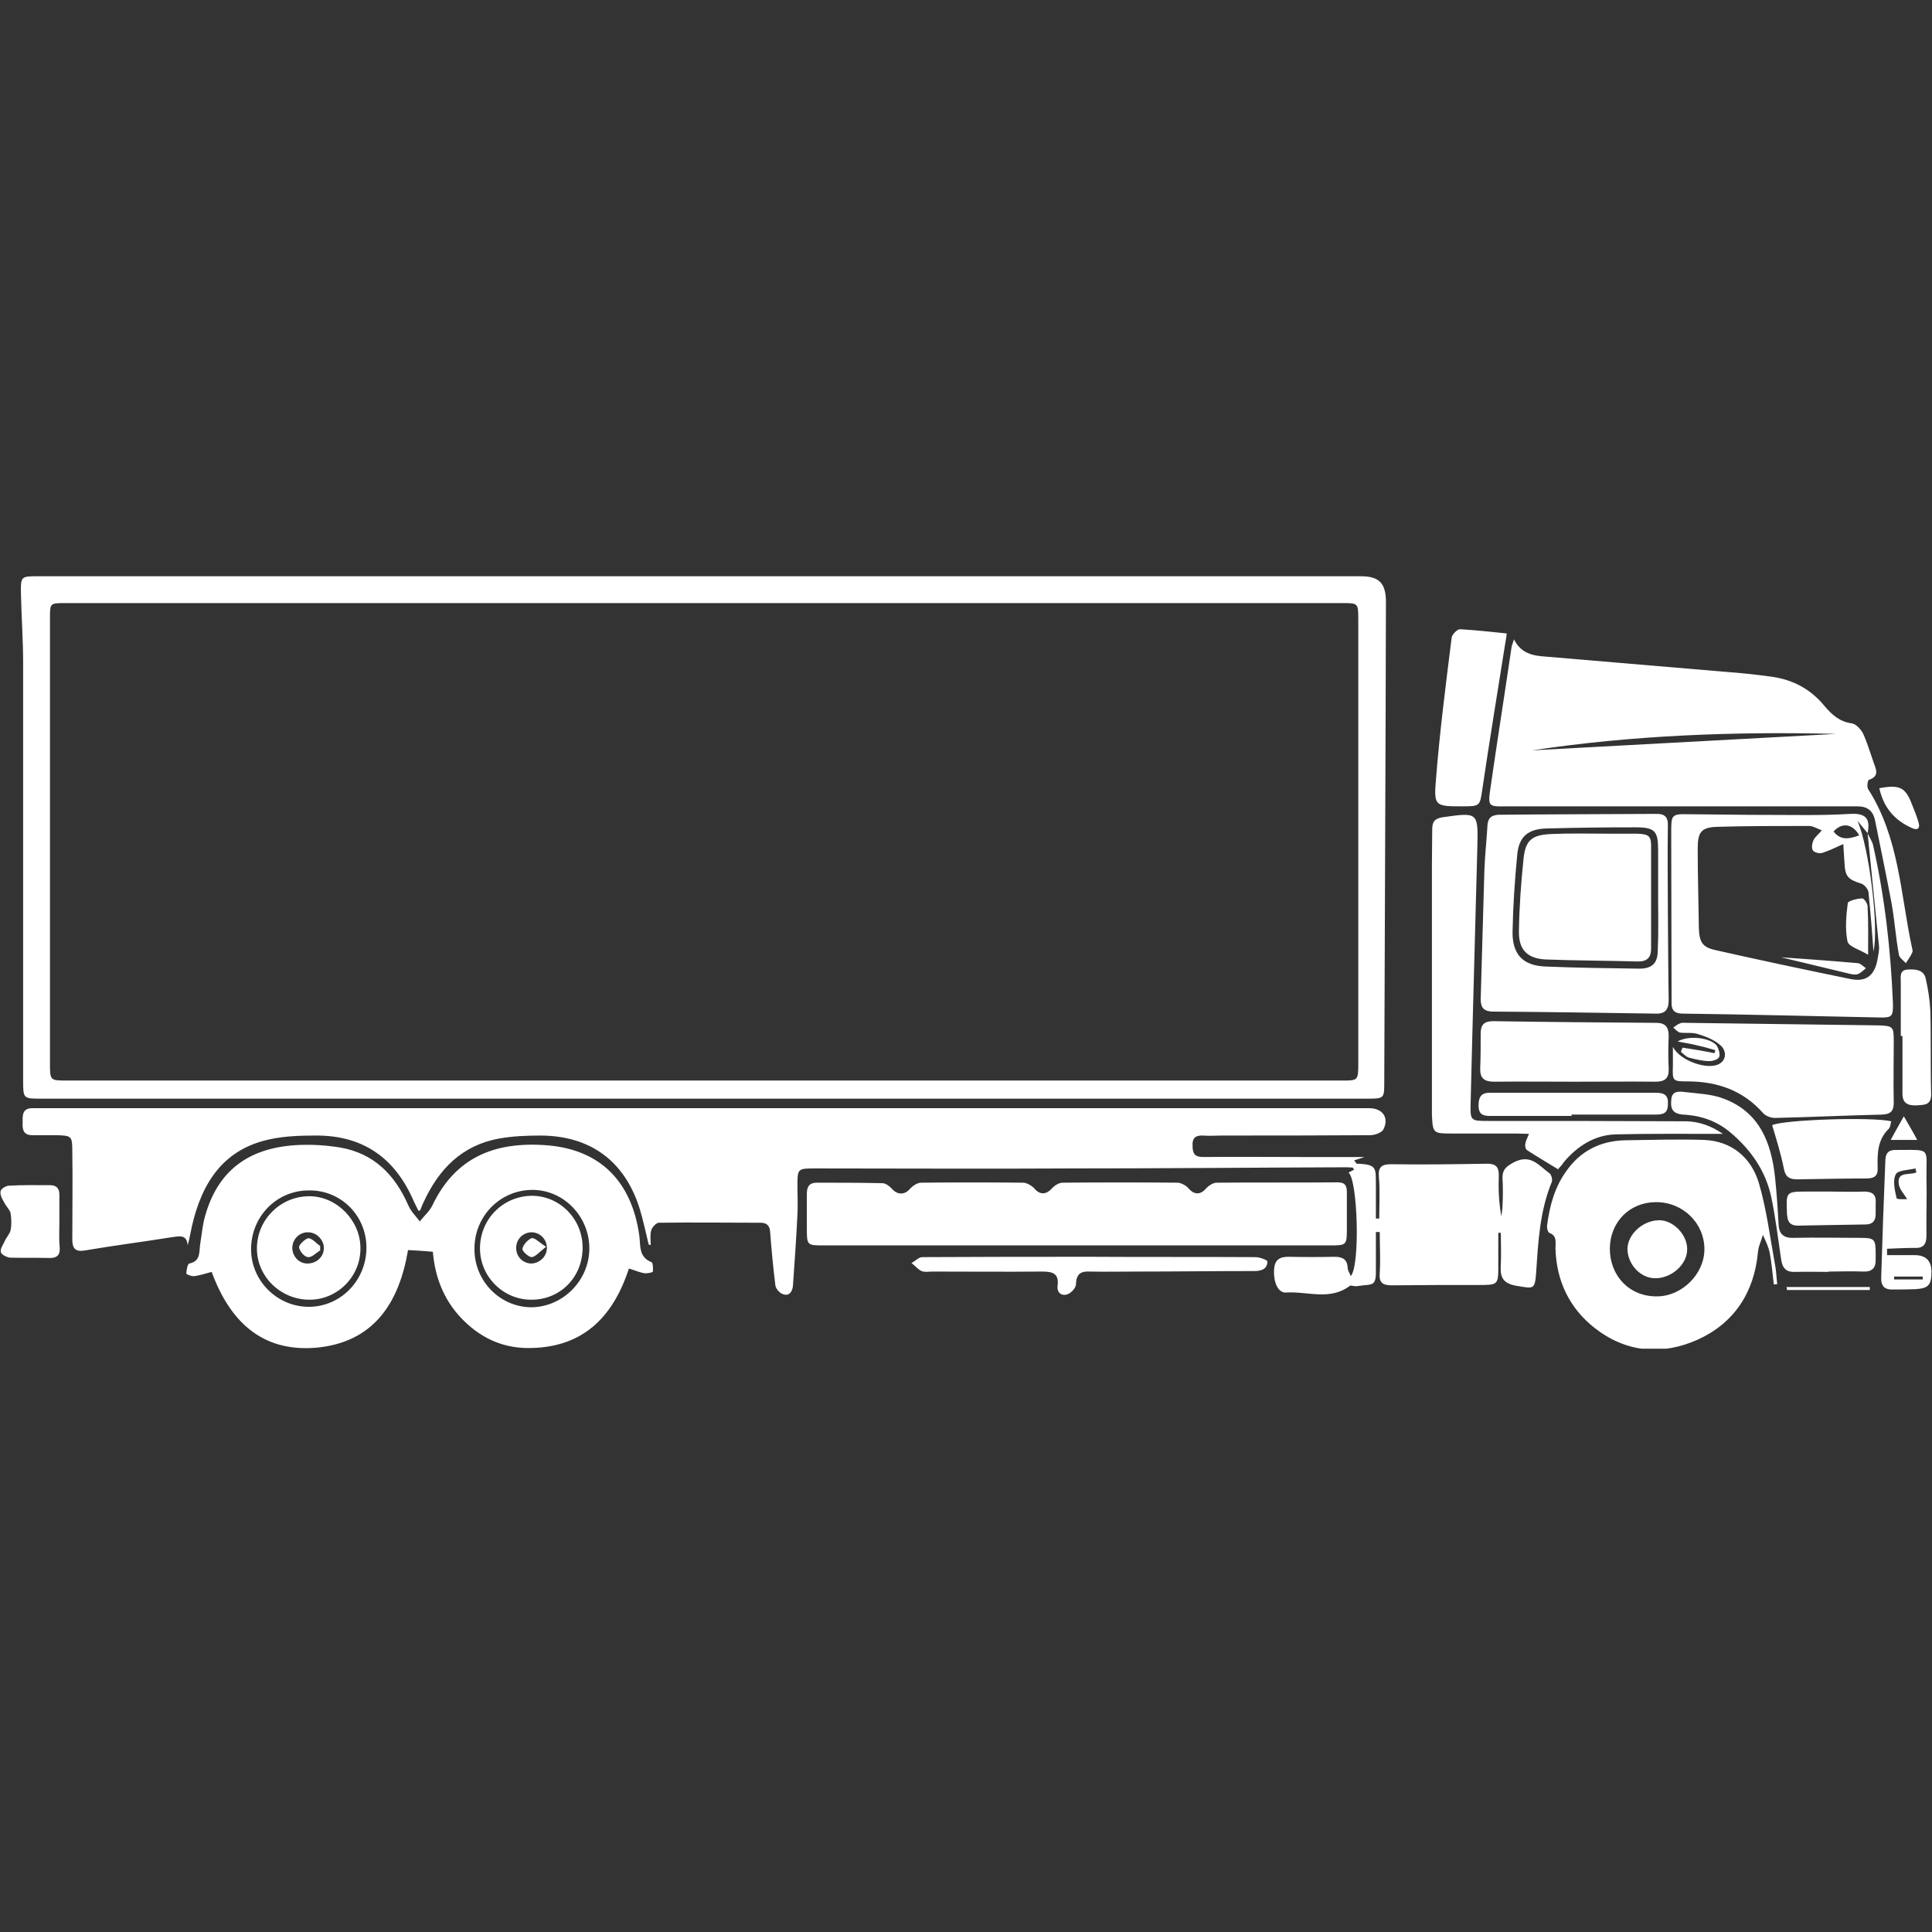 <svg xmlns="http://www.w3.org/2000/svg" xmlns:xlink="http://www.w3.org/1999/xlink" width="60" viewBox="0 0 45 45" height="60" preserveAspectRatio="xMidYMid meet"><rect x="0" y="0" width="45" height="45" fill="#333333" stroke="none"/><defs><clipPath id="181d913756"><path d="M 0 13.414 L 45 13.414 L 45 31.414 L 0 31.414 Z M 0 13.414 " clip-rule="nonzero"></path></clipPath></defs><g clip-path="url(#181d913756)"><path fill="#ffffff" d="M 36.145 27.527 C 35.867 28.203 35.828 28.91 35.781 29.625 C 35.75 30.047 35.73 30.016 35.32 29.949 C 34.977 29.891 34.938 29.715 34.957 29.449 C 34.969 29.203 34.957 28.961 34.957 28.715 C 34.938 28.715 34.918 28.715 34.898 28.715 L 34.898 29.469 C 34.898 29.93 34.898 29.93 34.43 29.93 C 33.762 29.93 33.086 29.93 32.422 29.938 C 32.195 29.938 32.117 29.871 32.137 29.645 C 32.156 29.332 32.137 29.02 32.137 28.695 C 32.105 28.695 32.078 28.695 32.047 28.695 C 32.047 28.969 32.047 29.242 32.047 29.527 C 32.059 29.996 31.98 29.898 31.605 29.957 C 31.547 29.969 31.469 29.93 31.441 29.949 C 30.98 30.301 30.449 30.074 29.961 30.105 C 29.766 30.125 29.656 29.859 29.676 29.559 C 29.695 29.34 29.805 29.273 30.012 29.273 C 30.363 29.281 30.727 29.281 31.078 29.273 C 31.273 29.273 31.383 29.332 31.391 29.539 C 31.391 29.598 31.441 29.656 31.461 29.723 C 31.684 29.488 31.625 27.48 31.41 27.312 C 31.449 27.293 31.488 27.266 31.539 27.246 C 31.527 27.227 31.52 27.215 31.508 27.195 C 31.461 27.195 31.41 27.188 31.371 27.188 C 29.234 27.195 27.102 27.215 24.953 27.215 C 22.965 27.227 20.984 27.215 18.996 27.215 C 18.574 27.215 18.574 27.215 18.574 27.637 C 18.574 27.863 18.586 28.078 18.574 28.293 C 18.547 28.84 18.508 29.398 18.469 29.949 C 18.457 30.086 18.379 30.195 18.242 30.145 C 18.164 30.125 18.066 30.016 18.059 29.93 C 18.008 29.516 17.969 29.105 17.938 28.695 C 17.93 28.547 17.859 28.48 17.715 28.48 C 16.93 28.48 16.137 28.469 15.344 28.48 C 15.285 28.48 15.188 28.586 15.168 28.656 C 15.137 28.762 15.156 28.879 15.156 29 C 15.137 29 15.129 28.988 15.109 28.988 C 15.039 28.703 14.98 28.41 14.891 28.125 C 14.539 27.039 13.754 26.461 12.609 26.449 C 12.277 26.449 11.941 26.461 11.621 26.52 C 10.758 26.676 10.219 27.234 9.867 28 C 9.836 28.059 9.816 28.125 9.789 28.184 C 9.789 28.195 9.777 28.195 9.75 28.203 C 9.711 28.137 9.68 28.059 9.641 27.988 C 9.211 26.98 8.465 26.441 7.348 26.449 C 7.004 26.449 6.645 26.461 6.309 26.531 C 5.211 26.754 4.703 27.539 4.469 28.566 C 4.438 28.703 4.418 28.84 4.371 29.008 C 4.352 28.754 4.191 28.793 4.035 28.812 C 3.352 28.922 2.664 29.008 1.98 29.125 C 1.762 29.164 1.684 29.086 1.684 28.871 C 1.684 28.184 1.695 27.5 1.684 26.812 C 1.684 26.461 1.664 26.449 1.312 26.441 C 1.125 26.441 0.941 26.441 0.754 26.441 C 0.547 26.441 0.52 26.312 0.527 26.156 C 0.527 25.992 0.508 25.812 0.754 25.812 C 1.02 25.812 1.285 25.812 1.547 25.812 C 11.66 25.812 21.77 25.812 31.891 25.812 C 32.203 25.812 32.359 26.031 32.223 26.305 C 32.184 26.383 32.02 26.441 31.91 26.441 C 30.754 26.449 29.598 26.449 28.453 26.449 C 28.305 26.449 28.168 26.461 28.02 26.449 C 27.855 26.441 27.766 26.5 27.777 26.688 C 27.777 26.863 27.824 26.949 28.02 26.949 C 28.766 26.941 29.512 26.949 30.266 26.949 L 31.781 26.949 C 31.695 26.98 31.625 27 31.539 27.027 C 31.578 27.066 31.586 27.105 31.605 27.105 C 32.098 27.117 32.039 27.227 32.047 27.625 C 32.047 27.883 32.047 28.125 32.047 28.383 C 32.078 28.383 32.098 28.383 32.125 28.383 C 32.125 28.059 32.145 27.734 32.117 27.41 C 32.098 27.188 32.176 27.117 32.398 27.117 C 33.145 27.129 33.891 27.117 34.645 27.105 C 34.832 27.105 34.91 27.176 34.91 27.363 C 34.898 27.684 34.91 28 34.969 28.332 C 34.977 28.254 34.996 28.164 34.996 28.086 C 35.008 27.871 35.008 27.645 34.996 27.43 C 34.996 27.246 35.074 27.176 35.25 27.078 C 35.652 26.863 35.84 27.148 36.086 27.324 C 36.133 27.352 36.164 27.469 36.145 27.527 Z M 0.488 13.832 C 0.48 13.422 0.488 13.422 0.891 13.422 C 5.625 13.422 10.367 13.422 15.098 13.422 C 20.633 13.422 26.16 13.422 31.695 13.422 C 32.125 13.422 32.281 13.586 32.281 14.02 C 32.273 17.75 32.254 21.492 32.242 25.227 C 32.242 25.578 32.234 25.59 31.863 25.59 C 26.699 25.59 21.523 25.59 16.363 25.59 C 11.227 25.59 6.094 25.59 0.961 25.59 C 0.539 25.59 0.539 25.59 0.539 25.156 C 0.539 21.914 0.539 18.68 0.539 15.438 C 0.539 14.918 0.5 14.371 0.488 13.832 Z M 1.164 14.391 C 1.164 17.848 1.164 21.309 1.164 24.766 C 1.164 25.168 1.164 25.168 1.566 25.168 C 6.496 25.168 11.426 25.168 16.363 25.168 C 21.328 25.168 26.285 25.168 31.254 25.168 C 31.625 25.168 31.637 25.168 31.637 24.785 C 31.637 21.328 31.637 17.867 31.637 14.41 C 31.637 14.047 31.625 14.047 31.266 14.047 C 21.348 14.047 11.445 14.047 1.527 14.047 C 1.164 14.047 1.164 14.047 1.164 14.391 Z M 34.711 18.387 C 34.871 17.27 35.047 16.164 35.211 15.047 C 35.223 15.008 35.242 14.969 35.262 14.891 C 35.43 15.223 35.703 15.273 35.996 15.293 C 37.379 15.41 38.77 15.527 40.148 15.645 C 40.523 15.672 40.895 15.711 41.266 15.762 C 41.766 15.832 42.18 16.055 42.5 16.449 C 42.668 16.645 42.844 16.809 43.129 16.848 C 43.227 16.859 43.344 16.988 43.395 17.086 C 43.492 17.301 43.559 17.527 43.637 17.75 C 43.688 17.906 43.793 18.074 43.531 18.164 C 43.5 18.172 43.48 18.328 43.512 18.379 C 44.234 19.504 44.266 20.816 44.531 22.062 C 44.539 22.102 44.559 22.148 44.539 22.188 C 44.5 22.277 44.441 22.355 44.391 22.434 C 44.332 22.367 44.234 22.305 44.227 22.227 C 44.156 21.836 44.129 21.434 44.059 21.043 C 43.941 20.406 43.805 19.77 43.676 19.121 C 43.629 18.879 43.492 18.781 43.258 18.781 C 42.98 18.781 42.719 18.781 42.441 18.781 C 39.984 18.781 37.523 18.781 35.066 18.781 C 34.684 18.789 34.652 18.781 34.711 18.387 Z M 35.684 17.477 C 38.043 17.348 40.406 17.223 42.766 17.094 C 40.387 17.035 38.023 17.125 35.684 17.477 Z M 15.207 29.617 C 15.207 29.637 15.078 29.664 15.012 29.656 C 14.891 29.637 14.785 29.586 14.648 29.547 C 14.266 30.723 13.531 31.41 12.277 31.398 C 11.66 31.391 11.148 31.133 10.727 30.684 C 10.316 30.242 10.129 29.715 10.082 29.156 C 9.867 29.137 9.699 29.125 9.504 29.117 C 9.297 30.34 8.711 31.27 7.359 31.391 C 6.086 31.496 5.348 30.762 4.93 29.625 C 4.789 29.664 4.664 29.703 4.535 29.723 C 4.469 29.734 4.34 29.684 4.34 29.664 C 4.34 29.586 4.371 29.43 4.41 29.43 C 4.684 29.371 4.633 29.156 4.664 28.969 C 4.703 28.723 4.723 28.48 4.801 28.242 C 5.113 27.234 5.828 26.715 6.977 26.668 C 7.289 26.656 7.602 26.676 7.918 26.727 C 8.711 26.863 9.199 27.363 9.512 28.078 C 9.57 28.215 9.691 28.332 9.777 28.449 C 9.875 28.324 10.004 28.215 10.07 28.078 C 10.59 26.988 11.484 26.578 12.738 26.676 C 13.98 26.773 14.715 27.52 14.891 28.781 C 14.922 29.008 14.871 29.281 15.176 29.398 C 15.207 29.41 15.215 29.547 15.207 29.617 Z M 8.535 29.059 C 8.535 28.312 7.938 27.715 7.191 27.727 C 6.445 27.727 5.848 28.332 5.848 29.098 C 5.848 29.832 6.457 30.438 7.191 30.438 C 7.938 30.438 8.535 29.82 8.535 29.059 Z M 13.727 29.078 C 13.727 28.332 13.129 27.715 12.402 27.715 C 11.648 27.715 11.043 28.332 11.051 29.098 C 11.051 29.84 11.648 30.449 12.383 30.449 C 13.117 30.438 13.727 29.82 13.727 29.078 Z M 26.668 29.008 C 28.109 29.008 29.551 29.008 30.988 29.008 C 31.363 29.008 31.371 29 31.371 28.617 C 31.371 28.332 31.371 28.059 31.371 27.773 C 31.371 27.617 31.332 27.539 31.156 27.539 C 30.215 27.547 29.273 27.539 28.336 27.547 C 28.258 27.547 28.148 27.617 28.09 27.684 C 27.961 27.832 27.816 27.832 27.688 27.684 C 27.629 27.617 27.531 27.559 27.441 27.547 C 26.543 27.539 25.641 27.539 24.75 27.547 C 24.66 27.547 24.562 27.617 24.504 27.676 C 24.367 27.832 24.219 27.832 24.094 27.684 C 24.035 27.617 23.914 27.547 23.828 27.547 C 23.043 27.539 22.25 27.539 21.457 27.547 C 21.367 27.547 21.262 27.617 21.191 27.695 C 21.074 27.832 20.906 27.832 20.789 27.703 C 20.73 27.637 20.633 27.559 20.555 27.559 C 20.047 27.547 19.535 27.547 19.027 27.547 C 18.852 27.547 18.793 27.637 18.793 27.805 C 18.793 28.078 18.793 28.344 18.793 28.617 C 18.793 29.008 18.801 29.008 19.191 29.008 C 21.152 29.008 23.113 29.008 25.07 29.008 C 25.621 29.008 26.148 29.008 26.668 29.008 Z M 41.344 29.457 C 41.375 29.605 41.375 29.762 41.395 29.91 C 41.363 29.91 41.336 29.918 41.316 29.918 C 41.285 29.676 41.266 29.418 41.219 29.176 C 41.188 29.027 41.121 28.898 41.062 28.762 C 41.023 28.898 40.953 29.039 40.945 29.176 C 40.855 30.113 40.387 30.82 39.543 31.203 C 38.711 31.574 37.879 31.508 37.141 30.93 C 36.555 30.469 36.25 29.832 36.23 29.078 C 36.23 28.941 36.27 28.781 36.086 28.715 C 36.047 28.695 36.027 28.598 36.035 28.539 C 36.094 28.086 36.211 27.656 36.477 27.285 C 36.809 26.805 37.281 26.57 37.859 26.559 C 38.465 26.551 39.082 26.531 39.691 26.551 C 40.336 26.578 40.785 26.961 40.965 27.547 C 41.148 28.164 41.227 28.82 41.344 29.457 Z M 39.699 29.098 C 39.699 28.488 39.199 28 38.574 28 C 37.957 28 37.504 28.461 37.496 29.078 C 37.496 29.723 37.957 30.203 38.594 30.195 C 39.172 30.195 39.699 29.676 39.699 29.098 Z M 43.5 19.406 C 43.539 19.504 43.609 19.594 43.629 19.691 C 43.902 20.906 44.039 22.129 44.09 23.363 C 44.098 23.68 44.07 23.707 43.766 23.699 C 42.246 23.668 40.727 23.629 39.211 23.609 C 39.043 23.609 38.934 23.57 38.934 23.363 C 38.934 22.031 38.926 20.699 38.926 19.379 C 38.926 18.977 38.934 18.957 39.336 18.965 C 40.258 18.977 41.168 18.984 42.09 18.984 C 42.422 18.984 42.758 18.977 43.098 18.957 C 43.453 18.938 43.57 19.062 43.5 19.406 Z M 42.707 19.367 C 42.875 19.582 43.07 19.543 43.305 19.457 C 43.148 19.18 42.902 19.152 42.707 19.367 Z M 43.5 19.406 C 43.422 19.309 43.344 19.219 43.266 19.121 C 43.539 19.758 43.766 21.602 43.637 22.16 C 43.609 21.758 43.57 21.27 43.52 20.777 C 43.512 20.711 43.422 20.602 43.355 20.582 C 43.039 20.484 42.973 20.414 42.961 20.082 C 42.953 19.945 42.941 19.809 42.934 19.66 C 42.738 19.75 42.598 19.816 42.441 19.867 C 42.375 19.887 42.258 19.855 42.227 19.809 C 42.188 19.758 42.207 19.641 42.238 19.574 C 42.266 19.504 42.344 19.445 42.434 19.34 C 42.316 19.297 42.227 19.238 42.141 19.238 C 41.426 19.238 40.719 19.238 40.004 19.258 C 39.621 19.27 39.543 19.379 39.543 19.77 C 39.543 20.387 39.562 21.004 39.57 21.621 C 39.582 21.945 39.652 22.062 39.953 22.129 C 41.004 22.367 42.062 22.59 43.109 22.805 C 43.461 22.875 43.656 22.727 43.727 22.367 C 43.746 22.258 43.773 22.148 43.766 22.043 C 43.676 21.172 43.59 20.289 43.5 19.406 Z M 36.289 27.246 C 36.281 27.246 36.289 27.246 36.289 27.246 Z M 33.832 26.402 C 34.332 26.402 34.82 26.402 35.32 26.402 C 35.41 26.402 35.496 26.41 35.613 26.41 C 35.574 26.508 35.535 26.578 35.527 26.648 C 35.516 26.695 35.535 26.773 35.574 26.793 C 35.801 26.941 36.035 27.078 36.289 27.234 C 36.34 27.176 36.387 27.129 36.426 27.066 C 36.742 26.695 37.133 26.441 37.621 26.422 C 38.457 26.402 39.297 26.41 40.129 26.41 C 39.875 26.234 39.582 26.117 39.25 26.117 C 37.719 26.109 36.191 26.109 34.672 26.109 C 34.254 26.109 34.242 26.109 34.254 25.688 C 34.301 23.707 34.359 21.73 34.41 19.738 C 34.43 18.918 34.43 18.918 33.605 19.035 C 33.418 19.062 33.359 19.141 33.359 19.316 C 33.359 19.602 33.352 19.875 33.352 20.16 C 33.352 22.09 33.352 24.02 33.352 25.953 C 33.371 26.402 33.379 26.402 33.832 26.402 Z M 36.289 27.246 C 36.289 27.246 36.301 27.246 36.309 27.234 C 36.301 27.234 36.301 27.234 36.289 27.246 C 36.301 27.234 36.289 27.246 36.289 27.246 Z M 38.867 23.285 C 38.867 23.531 38.777 23.621 38.543 23.609 C 37.289 23.59 36.035 23.57 34.781 23.562 C 34.574 23.562 34.488 23.48 34.488 23.277 C 34.516 22.277 34.547 21.277 34.574 20.277 C 34.586 19.938 34.625 19.582 34.645 19.238 C 34.652 19.062 34.73 18.984 34.91 18.977 C 36.133 18.965 37.367 18.965 38.594 18.957 C 38.797 18.957 38.855 19.055 38.848 19.238 C 38.836 19.914 38.848 20.594 38.848 21.27 C 38.855 21.953 38.855 22.621 38.867 23.285 Z M 38.621 20.906 C 38.621 20.906 38.633 20.906 38.621 20.906 C 38.621 20.535 38.621 20.16 38.621 19.789 C 38.621 19.359 38.543 19.27 38.102 19.27 C 37.406 19.27 36.711 19.277 36.016 19.297 C 35.594 19.309 35.379 19.484 35.34 19.906 C 35.281 20.504 35.242 21.102 35.23 21.699 C 35.223 22.227 35.469 22.492 35.996 22.512 C 36.723 22.543 37.457 22.551 38.18 22.562 C 38.484 22.562 38.613 22.434 38.613 22.129 C 38.633 21.719 38.621 21.309 38.621 20.906 Z M 39.336 25.188 C 40.012 25.195 40.602 25.402 41.062 25.922 C 41.121 25.992 41.246 26.039 41.344 26.039 C 42.18 26.02 43.012 25.98 43.836 25.961 C 44.031 25.953 44.109 25.883 44.109 25.688 C 44.098 25.207 44.109 24.715 44.109 24.238 C 44.109 23.914 44.09 23.895 43.754 23.883 C 42.266 23.863 40.766 23.844 39.277 23.824 C 39.23 23.824 39.172 23.816 39.133 23.836 C 39.074 23.855 39.023 23.902 38.973 23.934 C 39.023 23.973 39.074 24.039 39.133 24.051 C 39.27 24.07 39.426 24.039 39.562 24.09 C 39.75 24.148 39.945 24.227 40.082 24.355 C 40.199 24.461 40.23 24.668 40.051 24.777 C 39.789 24.934 39.133 24.715 38.965 24.383 C 38.965 24.559 38.965 24.688 38.965 24.816 C 38.953 25.188 38.953 25.188 39.336 25.188 Z M 38.574 23.824 C 37.309 23.816 36.047 23.805 34.781 23.785 C 34.574 23.785 34.488 23.863 34.488 24.07 C 34.488 24.344 34.488 24.609 34.477 24.883 C 34.469 25.109 34.566 25.195 34.801 25.195 C 35.43 25.188 36.055 25.195 36.684 25.195 C 37.309 25.195 37.938 25.188 38.562 25.195 C 38.777 25.195 38.875 25.117 38.867 24.895 C 38.855 24.637 38.855 24.383 38.867 24.129 C 38.867 23.922 38.789 23.824 38.574 23.824 Z M 34.074 18.781 C 34.477 18.781 34.469 18.77 34.527 18.379 C 34.691 17.262 34.879 16.133 35.055 15.016 C 35.066 14.938 35.086 14.859 35.094 14.754 C 34.711 14.715 34.359 14.676 34.008 14.656 C 33.938 14.656 33.82 14.781 33.812 14.852 C 33.676 15.938 33.535 17.035 33.449 18.125 C 33.391 18.781 33.418 18.781 34.074 18.781 Z M 43.688 29.223 C 43.688 28.852 43.668 28.832 43.305 28.832 C 42.797 28.832 42.285 28.82 41.777 28.832 C 41.543 28.84 41.434 28.742 41.426 28.508 C 41.406 28.145 41.383 27.785 41.344 27.422 C 41.258 26.617 40.984 25.902 40.148 25.59 C 39.867 25.48 39.543 25.473 39.23 25.434 C 39.074 25.414 38.934 25.422 38.926 25.629 C 38.906 25.832 38.965 25.941 39.199 25.961 C 39.613 25.98 39.984 26.109 40.297 26.371 C 40.777 26.773 41.129 27.273 41.258 27.891 C 41.355 28.363 41.414 28.84 41.484 29.32 C 41.512 29.539 41.602 29.637 41.824 29.625 C 42.082 29.617 42.336 29.625 42.59 29.625 C 42.59 29.625 42.59 29.617 42.59 29.617 C 42.863 29.617 43.129 29.605 43.402 29.617 C 43.609 29.625 43.695 29.527 43.688 29.332 C 43.688 29.293 43.688 29.262 43.688 29.223 Z M 43.992 26.293 C 44.031 26.254 44.031 26.176 44.051 26.117 C 43.609 26.012 41.551 26.078 41.277 26.207 C 41.375 26.539 41.484 26.883 41.551 27.227 C 41.59 27.422 41.688 27.469 41.863 27.469 C 42.395 27.461 42.934 27.449 43.461 27.449 C 43.648 27.449 43.746 27.402 43.734 27.195 C 43.727 26.871 43.727 26.551 43.992 26.293 Z M 29.246 29.281 C 27.961 29.273 26.68 29.281 25.406 29.273 C 24.102 29.273 22.789 29.273 21.484 29.281 C 21.398 29.281 21.32 29.371 21.23 29.418 C 21.309 29.477 21.379 29.566 21.465 29.605 C 21.535 29.637 21.633 29.617 21.723 29.617 C 22.574 29.617 23.418 29.625 24.27 29.617 C 24.512 29.617 24.672 29.656 24.633 29.949 C 24.613 30.113 24.73 30.195 24.867 30.145 C 24.953 30.113 25.062 29.996 25.062 29.91 C 25.07 29.664 25.18 29.605 25.395 29.617 C 25.746 29.625 26.109 29.617 26.465 29.617 C 27.383 29.617 28.297 29.605 29.215 29.605 C 29.383 29.605 29.52 29.559 29.52 29.379 C 29.52 29.352 29.344 29.281 29.246 29.281 Z M 44.617 30.027 C 44.434 30.035 44.246 30.035 44.059 30.035 C 43.895 30.035 43.816 29.949 43.816 29.781 C 43.844 28.859 43.875 27.941 43.914 27.02 C 43.922 26.863 43.98 26.785 44.148 26.785 C 45 26.785 44.863 26.715 44.871 27.441 C 44.883 27.891 44.863 28.344 44.871 28.781 C 44.871 28.988 44.793 29.078 44.59 29.066 C 44.371 29.066 44.168 29.078 43.953 29.086 C 43.953 29.137 43.953 29.184 43.953 29.234 C 44.168 29.234 44.371 29.234 44.59 29.234 C 44.852 29.234 44.98 29.359 44.988 29.605 C 44.988 29.93 44.922 30.008 44.617 30.027 Z M 44.176 27.91 C 44.188 27.941 44.371 27.93 44.422 27.93 C 44.344 27.805 44.246 27.703 44.227 27.586 C 44.176 27.266 44.492 27.383 44.637 27.305 C 44.629 27.273 44.617 27.246 44.617 27.215 C 44.453 27.254 44.207 27.254 44.156 27.352 C 44.078 27.508 44.137 27.734 44.176 27.91 Z M 44.785 29.801 C 44.785 29.781 44.785 29.754 44.785 29.734 C 44.559 29.734 44.344 29.734 44.117 29.734 C 44.117 29.754 44.117 29.781 44.117 29.801 C 44.344 29.801 44.57 29.801 44.785 29.801 Z M 38.582 25.453 C 37.289 25.453 35.996 25.453 34.691 25.453 C 34.469 25.453 34.438 25.59 34.438 25.773 C 34.449 25.961 34.547 25.992 34.703 25.992 C 35.34 25.992 35.977 25.992 36.605 25.992 C 36.605 25.98 36.605 25.973 36.605 25.961 C 37.262 25.961 37.906 25.961 38.562 25.961 C 38.73 25.961 38.848 25.934 38.848 25.727 C 38.867 25.52 38.77 25.453 38.582 25.453 Z M 1.383 28.461 C 1.383 28.242 1.383 28.039 1.383 27.824 C 1.383 27.676 1.312 27.605 1.164 27.605 C 0.844 27.605 0.52 27.598 0.207 27.617 C 0.137 27.617 0.012 27.695 0.012 27.754 C 0 27.844 0.059 27.941 0.109 28.027 C 0.148 28.105 0.227 28.176 0.246 28.254 C 0.266 28.383 0.273 28.527 0.246 28.656 C 0.227 28.742 0.148 28.82 0.109 28.91 C 0.07 29 0 29.086 0.02 29.164 C 0.031 29.223 0.156 29.281 0.227 29.293 C 0.539 29.301 0.852 29.293 1.164 29.301 C 1.324 29.301 1.402 29.234 1.391 29.066 C 1.371 28.871 1.383 28.664 1.383 28.461 Z M 44.441 22.582 C 44.234 22.59 44.273 22.758 44.273 22.883 C 44.273 23.297 44.273 23.719 44.273 24.129 C 44.285 24.129 44.305 24.129 44.312 24.129 C 44.312 24.578 44.312 25.02 44.312 25.473 C 44.312 25.695 44.434 25.754 44.637 25.746 C 44.824 25.734 44.988 25.746 44.98 25.473 C 44.961 24.824 44.98 24.188 44.961 23.543 C 44.949 23.285 44.91 23.043 44.852 22.785 C 44.805 22.59 44.617 22.57 44.441 22.582 Z M 43.422 27.754 C 43.168 27.766 42.914 27.754 42.66 27.754 C 42.461 27.754 42.266 27.754 42.07 27.754 C 41.609 27.754 41.602 27.766 41.621 28.223 C 41.621 28.254 41.621 28.293 41.629 28.324 C 41.641 28.48 41.719 28.547 41.875 28.547 C 42.402 28.539 42.922 28.527 43.453 28.52 C 43.609 28.52 43.688 28.441 43.688 28.281 C 43.688 28.195 43.688 28.117 43.688 28.027 C 43.707 27.832 43.617 27.754 43.422 27.754 Z M 44.539 19.289 C 44.668 19.348 44.727 19.289 44.688 19.16 C 44.648 19.016 44.59 18.879 44.531 18.73 C 44.383 18.34 44.246 18.27 43.773 18.359 C 43.875 18.82 44.137 19.113 44.539 19.289 Z M 39.191 24.402 C 39.18 24.434 39.16 24.461 39.152 24.5 C 39.219 24.551 39.27 24.617 39.348 24.637 C 39.504 24.676 39.66 24.715 39.816 24.715 C 39.895 24.715 40.023 24.676 40.043 24.617 C 40.07 24.551 40.031 24.434 39.992 24.363 C 39.867 24.18 39.355 24.098 39.074 24.258 C 39.27 24.297 39.414 24.316 39.551 24.355 C 39.691 24.383 39.816 24.422 39.953 24.461 C 39.945 24.48 39.945 24.5 39.934 24.531 C 39.691 24.48 39.445 24.441 39.191 24.402 Z M 41.621 30.047 C 42.266 30.047 42.914 30.047 43.551 30.047 C 43.551 30.027 43.551 29.996 43.551 29.977 C 42.902 29.977 42.258 29.977 41.609 29.977 C 41.621 29.996 41.621 30.027 41.621 30.047 Z M 44.039 26.551 C 44.254 26.551 44.414 26.551 44.656 26.551 C 44.551 26.352 44.461 26.207 44.344 26 C 44.227 26.215 44.137 26.363 44.039 26.551 Z M 13.57 29.059 C 13.57 29.742 13.059 30.273 12.375 30.273 C 11.719 30.273 11.18 29.734 11.18 29.078 C 11.18 28.402 11.707 27.863 12.383 27.852 C 13.039 27.852 13.57 28.391 13.57 29.059 Z M 12.738 29.066 C 12.738 28.859 12.57 28.695 12.363 28.703 C 12.168 28.715 12.012 28.879 12.023 29.086 C 12.031 29.281 12.188 29.43 12.383 29.43 C 12.578 29.418 12.738 29.262 12.738 29.066 Z M 8.395 29.066 C 8.406 29.723 7.867 30.273 7.211 30.273 C 6.535 30.273 5.984 29.734 5.984 29.078 C 5.984 28.402 6.543 27.852 7.223 27.863 C 7.848 27.871 8.395 28.43 8.395 29.066 Z M 7.543 29.086 C 7.555 28.891 7.379 28.703 7.18 28.703 C 6.984 28.695 6.82 28.852 6.809 29.047 C 6.801 29.254 6.957 29.43 7.16 29.43 C 7.367 29.43 7.535 29.281 7.543 29.086 Z M 38.633 28.422 C 38.258 28.43 37.906 28.754 37.906 29.098 C 37.918 29.457 38.211 29.773 38.555 29.773 C 38.945 29.773 39.309 29.438 39.297 29.086 C 39.297 28.754 38.965 28.41 38.633 28.422 Z M 43.375 20.926 C 43.258 20.926 43.051 20.984 43.039 21.031 C 43 21.328 42.973 21.641 43.031 21.926 C 43.059 22.051 43.324 22.121 43.512 22.238 C 43.512 21.816 43.52 21.473 43.5 21.133 C 43.512 21.062 43.422 20.926 43.375 20.926 Z M 41.484 22.297 C 41.855 22.387 42.461 22.531 43.078 22.68 C 43.148 22.699 43.227 22.707 43.277 22.688 C 43.344 22.66 43.402 22.602 43.461 22.551 C 43.402 22.512 43.344 22.445 43.277 22.434 C 42.598 22.375 41.934 22.328 41.484 22.297 Z M 38.121 19.418 C 37.887 19.418 37.652 19.418 37.406 19.418 C 36.984 19.418 36.555 19.406 36.133 19.426 C 35.691 19.445 35.535 19.562 35.488 19.984 C 35.43 20.543 35.387 21.109 35.379 21.68 C 35.367 22.121 35.574 22.328 36.008 22.348 C 36.723 22.375 37.445 22.375 38.16 22.395 C 38.367 22.395 38.457 22.297 38.457 22.102 C 38.457 21.699 38.457 21.309 38.457 20.906 C 38.457 20.523 38.457 20.141 38.457 19.758 C 38.465 19.477 38.418 19.426 38.121 19.418 Z M 12.383 28.84 C 12.297 28.871 12.188 28.988 12.168 29.086 C 12.16 29.145 12.316 29.281 12.383 29.281 C 12.473 29.273 12.559 29.164 12.719 29.039 C 12.559 28.941 12.453 28.82 12.383 28.84 Z M 6.965 29.047 C 6.977 29.137 7.082 29.273 7.172 29.281 C 7.262 29.293 7.359 29.184 7.457 29.125 C 7.457 29.086 7.457 29.059 7.457 29.02 C 7.367 28.961 7.27 28.84 7.18 28.84 C 7.113 28.852 6.965 28.988 6.965 29.047 Z M 6.965 29.047 " fill-opacity="1" fill-rule="nonzero"></path></g></svg>